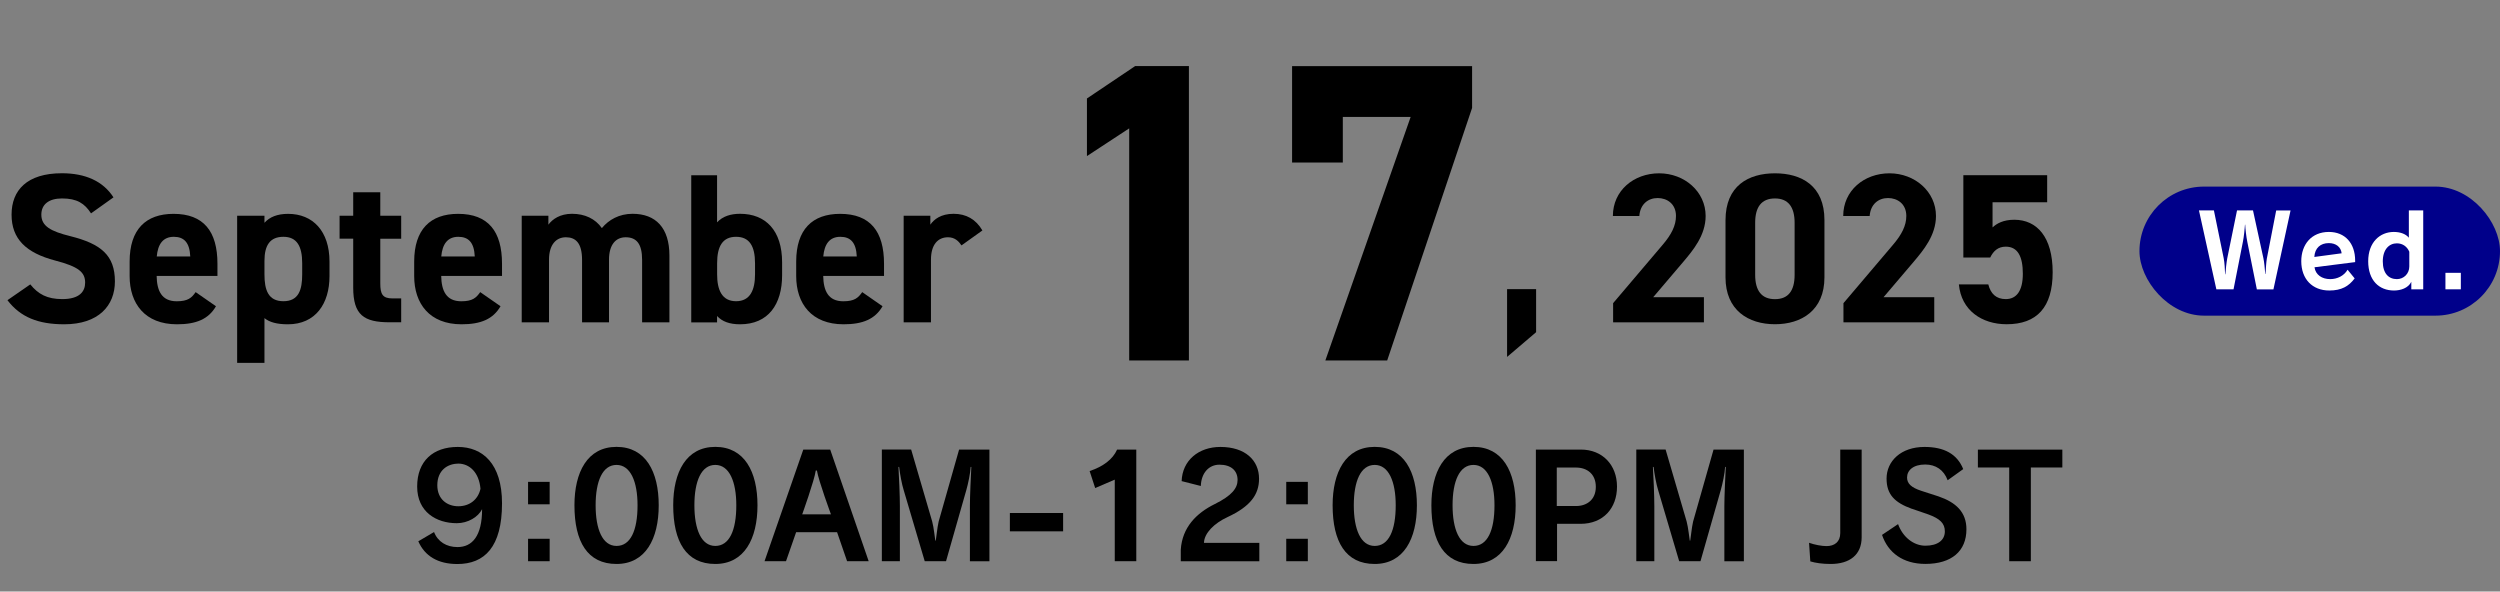 <?xml version="1.0" encoding="UTF-8"?>
<svg id="uuid-f1d41b5d-7dfe-4919-9733-26e2cafbc8db" data-name="レイヤー 2" xmlns="http://www.w3.org/2000/svg" width="436.64" height="103.32" viewBox="0 0 436.64 103.32">
  <rect x="0" y="0" width="436.64" height="103.32" fill="#808080" stroke="none"/>
  <defs>
    <style>
      .uuid-f9dcc3bb-abcf-4c42-b762-6ccbab98cfa7 {
        fill: #00008a;
      }

      .uuid-ee12f3a9-22e6-4418-9987-4e964f44d6c1 {
        fill: #fff;
      }
    </style>
  </defs>
  <g id="uuid-d2d9bcb3-c142-4f35-8603-d48006abc165" data-name="レイヤー 1">
    <g>
      <g>
        <rect class="uuid-f9dcc3bb-abcf-4c42-b762-6ccbab98cfa7" x="373.67" y="32.59" width="62.97" height="22.54" rx="11.27" ry="11.27"/>
        <g>
          <path class="uuid-ee12f3a9-22e6-4418-9987-4e964f44d6c1" d="M394.17,50.53l-1.66-8.27c-.18-.85-.35-2.35-.37-3.02h-.04c-.04.69-.19,2.16-.37,3.02l-1.63,8.27h-3l-3.04-13.78h2.61l1.71,8.34c.16.78.21,1.98.25,2.81h.05c.05-.78.18-2.03.32-2.77l1.71-8.38h2.79l1.82,8.36c.14.62.25,1.84.32,2.74h.05c.05-.9.12-2.08.23-2.7l1.63-8.39h2.51l-2.99,13.78h-2.92Z"/>
          <path class="uuid-ee12f3a9-22e6-4418-9987-4e964f44d6c1" d="M411.26,48.62c-1.04,1.38-2.3,2.12-4.44,2.12-2.95,0-4.89-2-4.89-5.12,0-2.9,1.77-5.11,4.82-5.11,2.83,0,4.59,1.98,4.59,5v.27l-7.1.9c.19,1.34,1.33,2.07,2.74,2.07,1.25,0,2.42-.58,3.04-1.64l1.24,1.52ZM408.98,44.25c-.11-1.11-.99-1.79-2.24-1.79-1.45,0-2.44.85-2.53,2.42l4.77-.64Z"/>
          <path class="uuid-ee12f3a9-22e6-4418-9987-4e964f44d6c1" d="M421.15,50.53v-1.31c-.53,1.1-1.87,1.52-3.02,1.52-2.62,0-4.51-1.77-4.51-5.11s2.07-5.12,4.47-5.12c1.25,0,2.14.41,2.63,1.01v-4.77h2.51v13.78h-2.08ZM420.8,43.97c-.37-.87-1.13-1.47-2.17-1.47-1.34,0-2.46,1.04-2.46,3.16s1.04,3.09,2.47,3.09c1.18,0,2.16-.94,2.16-2.21v-2.58Z"/>
          <path class="uuid-ee12f3a9-22e6-4418-9987-4e964f44d6c1" d="M427.11,50.53v-2.88h2.69v2.88h-2.69Z"/>
        </g>
      </g>
      <g>
        <g>
          <path d="M75.8,92.9c.65,1.72,2.2,2.65,4.1,2.65,2.57,0,4.3-1.92,4.3-6.62-.67,1.35-2.45,2.45-4.42,2.45-3.55,0-6.92-1.95-6.92-6.4s2.77-6.92,7.1-6.92,7.72,2.92,7.72,9.85c0,7.65-3.07,10.6-7.8,10.6-3.4,0-5.7-1.4-6.82-3.97l2.75-1.62ZM80.03,80.98c-1.87,0-3.65,1.17-3.65,3.77,0,2.45,1.72,3.67,3.67,3.67s3.45-1.15,3.87-3.05c-.25-2.85-1.9-4.4-3.9-4.4Z"/>
          <path d="M92.23,88.08v-3.92h3.77v3.92h-3.77ZM92.23,98.02v-3.92h3.77v3.92h-3.77Z"/>
          <path d="M100.33,88.25c0-5.77,2.25-10.2,7.35-10.2s7.37,4.35,7.37,10.2-2.3,10.25-7.37,10.25-7.35-3.87-7.35-10.25ZM111.35,88.25c0-4.12-1.22-7.05-3.67-7.05s-3.65,2.85-3.65,7.05,1.2,7.1,3.65,7.1,3.67-2.7,3.67-7.1Z"/>
          <path d="M117.58,88.25c0-5.77,2.25-10.2,7.35-10.2s7.37,4.35,7.37,10.2-2.3,10.25-7.37,10.25-7.35-3.87-7.35-10.25ZM128.6,88.25c0-4.12-1.22-7.05-3.67-7.05s-3.65,2.85-3.65,7.05,1.2,7.1,3.65,7.1,3.67-2.7,3.67-7.1Z"/>
          <path d="M147.95,98.02l-1.75-5.07h-7.15l-1.77,5.07h-3.75l6.77-19.5h4.7l6.72,19.5h-3.77ZM145.13,89.83s-2.17-5.87-2.45-7.65h-.2c-.25,1.77-2.37,7.65-2.37,7.65h5.02Z"/>
          <path d="M169.4,98.02v-9.7c0-1.6.17-5.37.25-6.77h-.12c-.05,1.12-.45,2.97-.75,4.02l-3.55,12.45h-3.72l-3.67-12.4c-.33-1.03-.67-2.9-.8-4.07h-.12c.1,1.5.25,5.1.25,6.85v9.62h-3.15v-19.5h5.12l3.67,12.55c.3,1.1.48,3.05.55,3.35h.08c.07-.27.25-2.27.5-3.32l3.57-12.57h5.3v19.5h-3.4Z"/>
          <path d="M176.38,92.8v-3.2h9.3v3.2h-9.3Z"/>
          <path d="M194.7,98.02v-14.25l-3.42,1.47-.97-2.97c2.35-.77,4.05-2.05,4.8-3.75h3.35v19.5h-3.75Z"/>
          <path d="M206.23,98.02v-2.02c.25-3.87,2.7-6.37,5.95-7.97,2.97-1.47,3.97-2.77,3.97-4.2,0-1.62-1.12-2.67-3.17-2.67-1.82,0-3.17,1.42-3.25,3.72l-3.35-.85c.12-3.62,2.97-5.97,6.77-5.97,4.32,0,6.75,2.32,6.75,5.55,0,2.77-1.52,4.85-5.5,6.7-2.32,1.07-4.07,2.8-4.12,4.5h9.67v3.22h-13.72Z"/>
          <path d="M224.65,88.08v-3.92h3.77v3.92h-3.77ZM224.65,98.02v-3.92h3.77v3.92h-3.77Z"/>
          <path d="M232.75,88.25c0-5.77,2.25-10.2,7.35-10.2s7.37,4.35,7.37,10.2-2.3,10.25-7.37,10.25-7.35-3.87-7.35-10.25ZM243.77,88.25c0-4.12-1.22-7.05-3.67-7.05s-3.65,2.85-3.65,7.05,1.2,7.1,3.65,7.1,3.67-2.7,3.67-7.1Z"/>
          <path d="M250,88.25c0-5.77,2.25-10.2,7.35-10.2s7.37,4.35,7.37,10.2-2.3,10.25-7.37,10.25-7.35-3.87-7.35-10.25ZM261.02,88.25c0-4.12-1.22-7.05-3.67-7.05s-3.65,2.85-3.65,7.05,1.2,7.1,3.65,7.1,3.67-2.7,3.67-7.1Z"/>
          <path d="M268.25,98.02v-19.5h7.85c3.8,0,6.32,2.7,6.32,6.47s-2.4,6.5-6.37,6.5h-4.1v6.52h-3.7ZM275.27,88.38c1.9,0,3.45-1.12,3.45-3.35s-1.52-3.37-3.47-3.37h-3.35v6.72h3.37Z"/>
          <path d="M301.17,98.02v-9.7c0-1.6.17-5.37.25-6.77h-.12c-.05,1.12-.45,2.97-.75,4.02l-3.55,12.45h-3.72l-3.67-12.4c-.33-1.03-.67-2.9-.8-4.07h-.12c.1,1.5.25,5.1.25,6.85v9.62h-3.15v-19.5h5.12l3.67,12.55c.3,1.1.48,3.05.55,3.35h.08c.07-.27.25-2.27.5-3.32l3.57-12.57h5.3v19.5h-3.4Z"/>
          <path d="M321.4,78.53h3.75v15.3c0,3.1-2.12,4.67-5.42,4.67-1.42,0-2.62-.17-3.55-.45l-.22-3.25c.97.35,2.22.58,3.05.58,1.38,0,2.4-.72,2.4-2.27v-14.57Z"/>
          <path d="M333.95,88.88c-3.05-1.1-4.45-2.52-4.45-5.3,0-3.02,2.5-5.52,6.62-5.52,3.42,0,5.7,1.22,6.77,3.87l-2.72,1.95c-.67-1.82-2.1-2.75-3.92-2.75-2.1,0-3.17,1.02-3.17,2.27,0,1.05.73,1.75,2.47,2.32l3,.97c3.07,1.05,4.9,2.75,4.9,5.75,0,3.8-2.57,6.05-7.17,6.05-3.9,0-6.52-1.95-7.57-5.07l2.8-1.88c.83,2.3,2.75,3.77,4.77,3.77,2.2,0,3.4-1,3.4-2.5,0-1.4-.85-2.22-2.9-2.97l-2.82-.97Z"/>
          <path d="M350.92,98.02v-16.37h-5.47v-3.12h14.75v3.12h-5.5v16.37h-3.77Z"/>
        </g>
        <g>
          <path d="M15.9,37.27c-1.12-1.75-2.46-2.61-5.07-2.61-2.35,0-3.61,1.08-3.61,2.83,0,2.01,1.64,2.91,5.07,3.76,5.36,1.34,7.78,3.35,7.78,7.9,0,4.21-2.83,7.49-8.86,7.49-4.51,0-7.64-1.23-9.91-4.21l3.99-2.76c1.38,1.71,2.94,2.57,5.59,2.57,2.98,0,3.99-1.3,3.99-2.87,0-1.79-1.08-2.79-5.25-3.87-5.07-1.34-7.6-3.76-7.6-8.01s2.68-7.23,8.79-7.23c4.1,0,7.19,1.38,9.01,4.21l-3.91,2.79Z"/>
          <path d="M37.73,53.47c-1.3,2.27-3.46,3.17-6.82,3.17-5.59,0-8.27-3.61-8.27-8.42v-2.53c0-5.62,2.83-8.34,7.67-8.34,5.25,0,7.67,3.05,7.67,8.72v2.12h-10.62c.04,2.57.86,4.43,3.5,4.43,1.97,0,2.61-.6,3.31-1.6l3.54,2.46ZM27.38,44.79h5.85c-.11-2.42-1.08-3.43-2.87-3.43-1.9,0-2.79,1.3-2.98,3.43Z"/>
          <path d="M57.55,48.22c0,4.84-2.46,8.42-7.26,8.42-1.94,0-3.24-.37-4.1-1.08v7.82h-4.77v-25.7h4.77v1.23c.89-1,2.23-1.56,4.13-1.56,4.32,0,7.23,3.02,7.23,8.34v2.53ZM52.78,47.92v-1.94c0-2.98-.93-4.62-3.28-4.62s-3.31,1.49-3.31,4.21v2.35c0,2.68.63,4.69,3.31,4.69s3.28-2.01,3.28-4.69Z"/>
          <path d="M59.31,37.68h2.38v-4.1h4.73v4.1h3.65v4.02h-3.65v7.78c0,1.86.37,2.64,2.12,2.64h1.53v4.17h-2.01c-4.51,0-6.37-1.27-6.37-6.07v-8.53h-2.38v-4.02Z"/>
          <path d="M87.43,53.47c-1.3,2.27-3.46,3.17-6.82,3.17-5.59,0-8.27-3.61-8.27-8.42v-2.53c0-5.62,2.83-8.34,7.67-8.34,5.25,0,7.67,3.05,7.67,8.72v2.12h-10.62c.04,2.57.86,4.43,3.5,4.43,1.97,0,2.61-.6,3.31-1.6l3.54,2.46ZM77.07,44.79h5.85c-.11-2.42-1.08-3.43-2.87-3.43-1.9,0-2.79,1.3-2.98,3.43Z"/>
          <path d="M106.39,56.3h-4.73v-10.91c0-2.98-1.15-3.95-2.83-3.95s-2.94,1.27-2.94,3.91v10.95h-4.77v-18.62h4.66v1.56c.71-.97,2.05-1.9,4.13-1.9,2.23,0,4.06.86,5.21,2.5,1.19-1.45,3.02-2.5,5.36-2.5,4.06,0,6.44,2.46,6.44,7.3v11.66h-4.77v-10.91c0-2.79-.97-3.95-2.87-3.95-1.71,0-2.91,1.27-2.91,3.91v10.95Z"/>
          <path d="M125.24,38.83c1.01-1.08,2.42-1.49,4.02-1.49,4.47,0,7.34,2.91,7.34,8.49v2.24c0,5.1-2.42,8.57-7.34,8.57-1.83,0-3.13-.48-4.02-1.45v1.12h-4.51v-25.7h4.51v8.23ZM131.87,47.92v-1.94c0-2.98-.97-4.62-3.31-4.62s-3.31,1.64-3.31,4.62v1.94c0,2.68.82,4.69,3.31,4.69s3.31-2.01,3.31-4.69Z"/>
          <path d="M154.15,53.47c-1.3,2.27-3.46,3.17-6.82,3.17-5.59,0-8.27-3.61-8.27-8.42v-2.53c0-5.62,2.83-8.34,7.67-8.34,5.25,0,7.67,3.05,7.67,8.72v2.12h-10.62c.04,2.57.86,4.43,3.5,4.43,1.97,0,2.61-.6,3.31-1.6l3.54,2.46ZM143.79,44.79h5.85c-.11-2.42-1.08-3.43-2.87-3.43-1.9,0-2.79,1.3-2.98,3.43Z"/>
          <path d="M167.93,42.86c-.48-.71-1.15-1.42-2.35-1.42-1.79,0-2.98,1.3-2.98,3.91v10.95h-4.77v-18.62h4.66v1.56c.63-.93,1.86-1.9,4.06-1.9s3.91.97,5.03,2.91l-3.65,2.61Z"/>
          <path d="M207.65,62.96h-10.43V22.42l-7.38,4.84v-10.06l8.42-5.66h9.39v51.41Z"/>
          <path d="M225.67,28.38V11.55h31.44v7.3l-14.83,44.11h-10.8l14.9-42.54h-11.85v7.97h-8.87Z"/>
          <path d="M268.29,58.02l-5.07,4.32v-11.84h5.07v7.52Z"/>
          <path d="M297.61,56.3h-15.87v-3.35l8.6-10.13c1.6-1.86,2.38-3.43,2.38-5.1,0-2.09-1.53-3.13-3.2-3.13s-3.05,1.08-3.2,3.13h-4.62c0-4.43,3.65-7.45,8.08-7.45s8.12,3.2,8.12,7.45c0,3.39-2.23,6.03-3.87,7.97l-5.29,6.22h8.86v4.4Z"/>
          <path d="M318.65,48.44c0,5.77-4.02,8.19-8.64,8.19s-8.64-2.42-8.64-8.19v-9.98c0-6.03,4.02-8.19,8.64-8.19s8.64,2.16,8.64,8.16v10.02ZM310.01,34.66c-2.35,0-3.46,1.49-3.46,4.25v9.09c0,2.76,1.12,4.25,3.46,4.25s3.43-1.49,3.43-4.25v-9.09c0-2.76-1.12-4.25-3.43-4.25Z"/>
          <path d="M337.84,56.3h-15.87v-3.35l8.6-10.13c1.6-1.86,2.38-3.43,2.38-5.1,0-2.09-1.53-3.13-3.2-3.13s-3.05,1.08-3.2,3.13h-4.62c0-4.43,3.65-7.45,8.08-7.45s8.12,3.2,8.12,7.45c0,3.39-2.23,6.03-3.87,7.97l-5.29,6.22h8.86v4.4Z"/>
          <path d="M347.6,44.98h-4.69v-14.38h14.64v4.73h-9.54v4.39c.71-.67,1.86-1.34,3.8-1.34,3.95,0,6.7,3.02,6.7,9.16s-2.76,9.09-8.04,9.09c-4.32,0-7.93-2.42-8.34-6.96h5.14c.41,1.64,1.38,2.57,3.05,2.57,1.86,0,2.98-1.42,2.98-4.43s-.89-4.73-2.98-4.73c-1.34,0-2.16.75-2.72,1.9Z"/>
        </g>
      </g>
    </g>
  </g>
</svg>